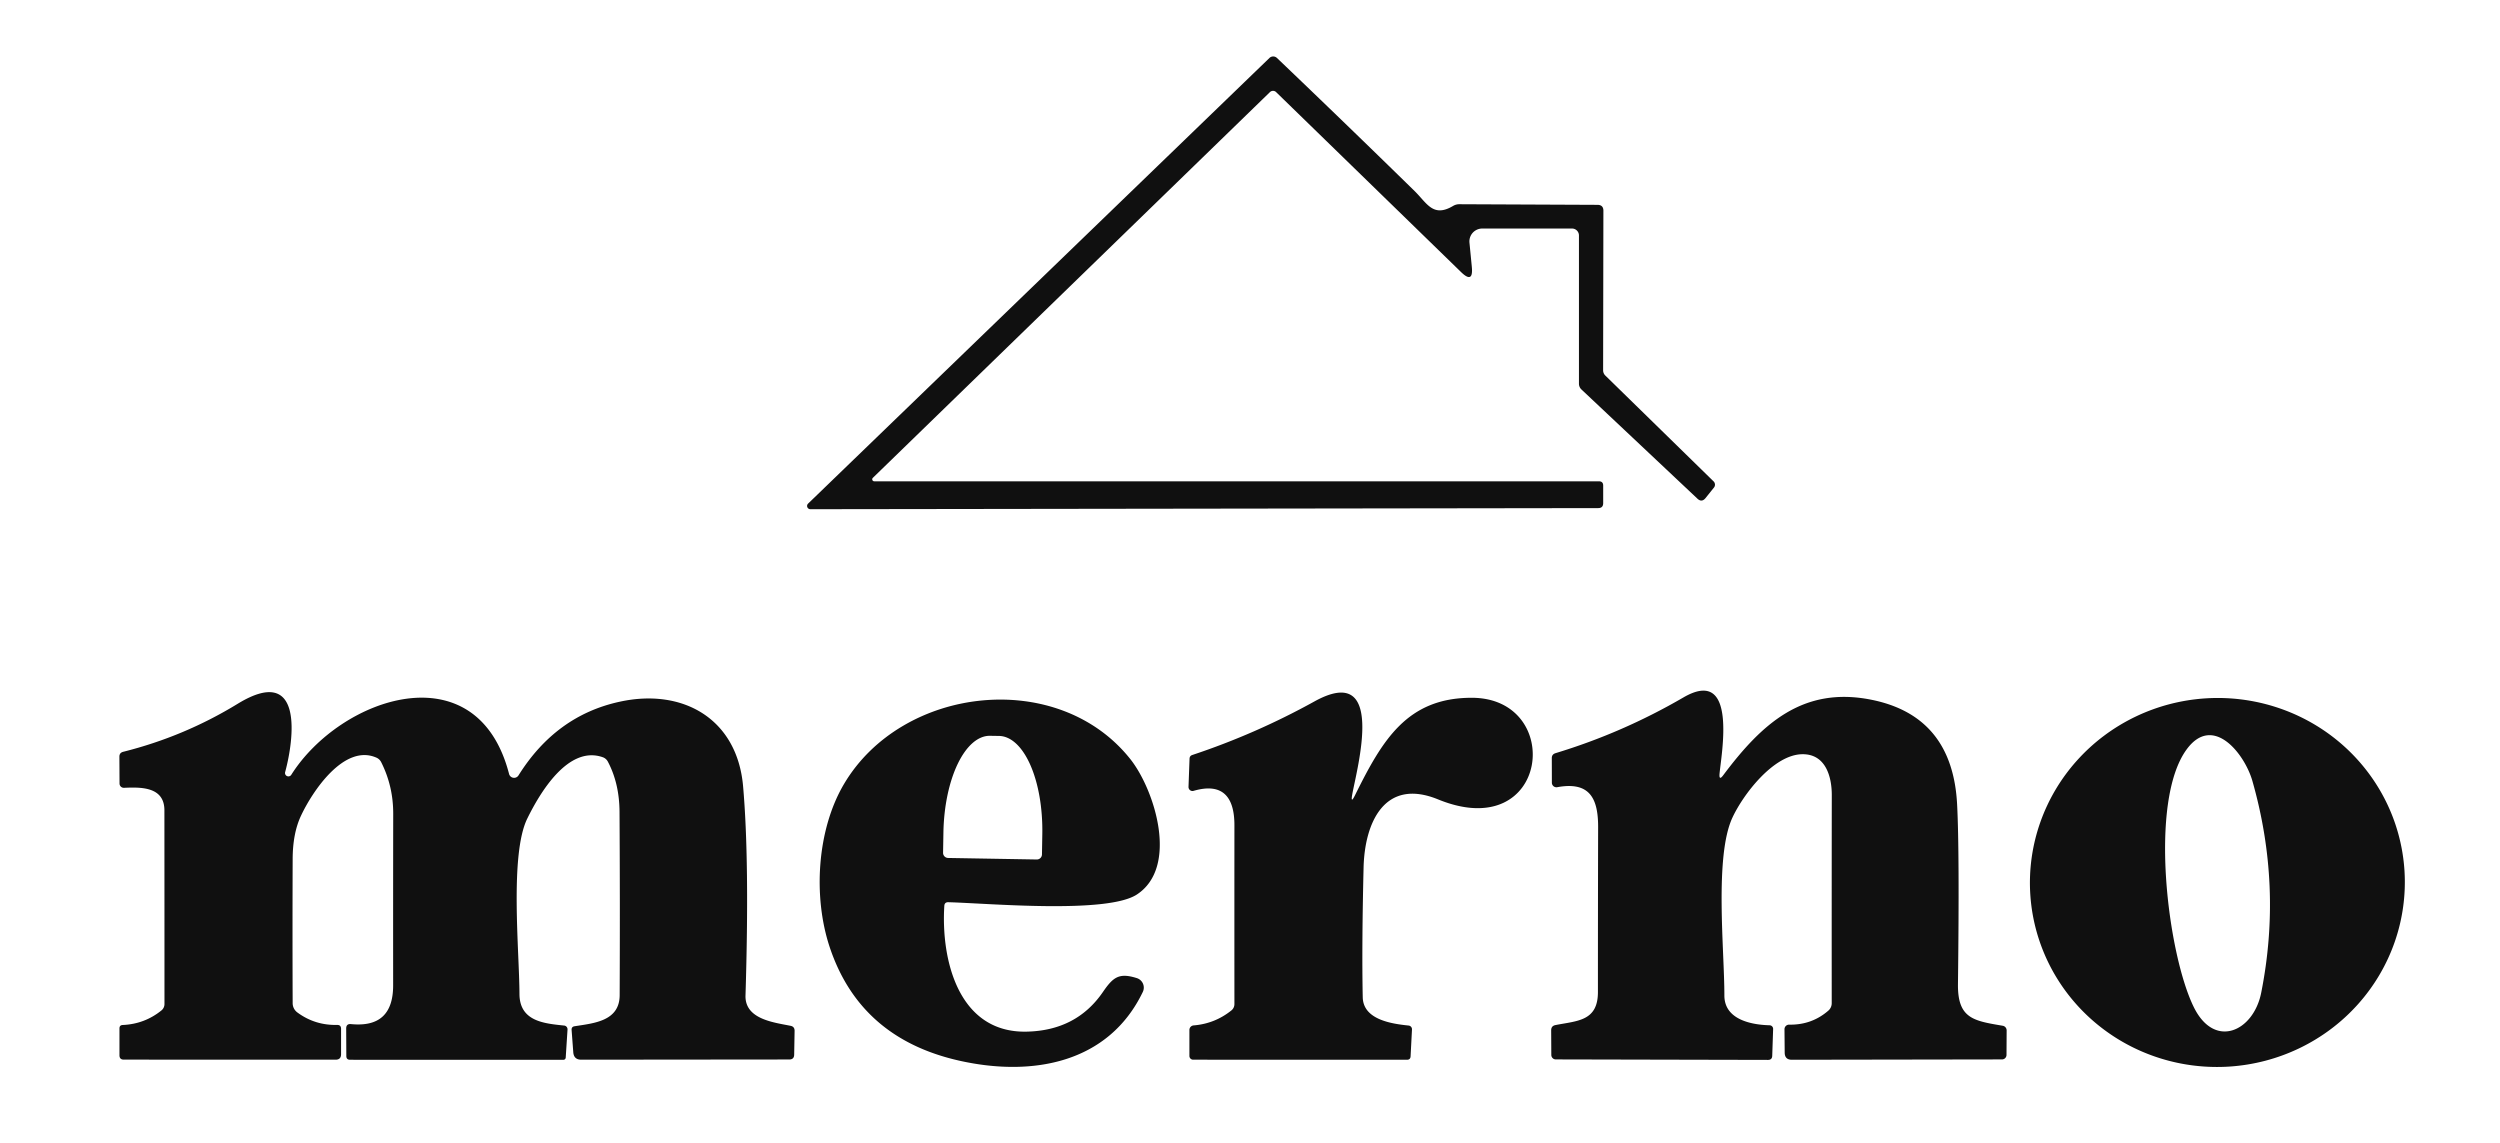 <?xml version="1.0" encoding="UTF-8" standalone="no"?>
<!DOCTYPE svg PUBLIC "-//W3C//DTD SVG 1.1//EN" "http://www.w3.org/Graphics/SVG/1.1/DTD/svg11.dtd">
<svg xmlns="http://www.w3.org/2000/svg" version="1.1" viewBox="0.00 0.00 361.00 165.00">
<path fill="#101010" d="
  M 126.23 69.50
  L 230.87 69.50
  Q 231.50 69.50 231.50 70.12
  L 231.50 72.65
  Q 231.50 73.37 230.78 73.37
  L 117.02 73.53
  A 0.47 0.47 0.0 0 1 116.69 72.72
  L 183.31 8.37
  A 0.78 0.78 0.0 0 1 184.39 8.37
  Q 194.31 17.84 204.26 27.58
  C 206.06 29.34 206.93 31.46 209.82 29.74
  Q 210.24 29.49 210.72 29.49
  L 230.69 29.58
  Q 231.53 29.59 231.53 30.43
  L 231.49 53.45
  A 1.06 1.05 -67.3 0 0 231.81 54.23
  L 247.44 69.51
  A 0.67 0.66 42.0 0 1 247.49 70.41
  L 246.28 71.92
  Q 245.73 72.60 245.10 72.00
  L 228.35 56.23
  A 1.16 1.13 22.5 0 1 228.00 55.41
  L 228.00 34.00
  A 1.00 1.00 0.0 0 0 227.00 33.00
  L 214.03 33.00
  A 1.86 1.86 0.0 0 0 212.19 35.04
  L 212.53 38.52
  Q 212.78 41.05 210.96 39.27
  L 184.27 13.30
  A 0.64 0.64 0.0 0 0 183.38 13.30
  L 126.03 69.01
  A 0.29 0.29 0.0 0 0 126.23 69.50
  Z"
/>
<path fill="#101010" d="
  M 42.94 146.20
  Q 45.47 148.07 48.68 148.00
  Q 49.25 147.99 49.25 148.56
  L 49.25 152.23
  Q 49.25 153.02 48.46 153.02
  L 17.88 153.01
  Q 17.25 153.01 17.25 152.38
  L 17.25 148.51
  Q 17.25 148.03 17.72 148.01
  Q 20.89 147.87 23.32 145.90
  A 1.20 1.17 -20.4 0 0 23.75 144.99
  Q 23.75 130.96 23.74 117.01
  C 23.74 113.56 20.29 113.66 17.90 113.76
  A 0.62 0.62 0.0 0 1 17.26 113.15
  L 17.24 109.26
  Q 17.24 108.70 17.79 108.56
  Q 26.60 106.35 34.30 101.64
  C 43.97 95.72 42.44 106.86 41.17 111.51
  A 0.49 0.49 0.0 0 0 42.05 111.90
  C 49.12 100.69 68.87 93.82 73.51 111.76
  A 0.75 0.75 0.0 0 0 74.87 111.97
  Q 80.28 103.33 89.48 101.33
  C 98.60 99.33 106.44 103.79 107.30 113.51
  Q 108.25 124.31 107.65 143.75
  C 107.55 147.18 111.75 147.64 114.17 148.13
  Q 114.74 148.25 114.74 148.84
  L 114.68 152.29
  Q 114.67 152.99 113.97 152.99
  L 83.94 153.02
  Q 82.86 153.02 82.78 151.94
  L 82.54 148.73
  Q 82.51 148.26 82.97 148.19
  C 85.76 147.75 89.47 147.46 89.48 143.70
  Q 89.54 130.47 89.46 117.25
  Q 89.44 113.14 87.78 109.99
  A 1.36 1.31 84.9 0 0 87.03 109.34
  C 82.02 107.59 77.93 114.55 76.14 118.20
  C 73.59 123.40 74.99 137.31 75.01 143.50
  C 75.01 147.49 78.58 147.79 81.46 148.09
  A 0.55 0.54 -85.2 0 1 81.95 148.68
  L 81.69 152.72
  A 0.35 0.34 1.7 0 1 81.34 153.04
  L 50.55 153.03
  Q 50.01 153.03 50.01 152.49
  L 49.99 148.51
  Q 49.99 147.81 50.69 147.88
  C 54.77 148.28 56.78 146.41 56.77 142.26
  Q 56.76 129.85 56.78 117.51
  Q 56.79 113.52 55.04 110.05
  A 1.41 1.37 88.3 0 0 54.39 109.42
  C 49.72 107.32 45.10 114.28 43.46 117.80
  Q 42.27 120.33 42.26 124.06
  Q 42.22 134.66 42.26 144.86
  A 1.67 1.66 18.3 0 0 42.94 146.20
  Z"
/>
<path fill="#101010" d="
  M 195.67 114.82
  C 199.58 106.93 203.15 100.76 212.50 100.76
  C 225.96 100.75 223.79 122.03 207.65 115.43
  C 199.90 112.27 197.04 118.84 196.90 125.32
  Q 196.63 136.69 196.78 144.00
  C 196.84 147.25 200.98 147.84 203.41 148.09
  A 0.54 0.54 0.0 0 1 203.89 148.66
  L 203.69 152.52
  Q 203.67 153.03 203.16 153.03
  L 172.29 153.02
  A 0.54 0.54 0.0 0 1 171.75 152.48
  L 171.75 148.73
  A 0.66 0.66 0.0 0 1 172.36 148.07
  Q 175.43 147.82 177.82 145.90
  A 1.17 1.16 -19.8 0 0 178.25 145.00
  Q 178.24 132.03 178.25 119.15
  C 178.25 115.15 176.61 112.96 172.35 114.20
  A 0.58 0.57 82.7 0 1 171.62 113.63
  L 171.77 109.56
  Q 171.78 109.15 172.17 109.02
  Q 181.34 105.97 189.80 101.29
  C 200.25 95.52 195.95 110.92 195.27 114.68
  Q 195.00 116.17 195.67 114.82
  Z"
/>
<path fill="#101010" d="
  M 248.83 111.95
  C 254.41 104.50 260.34 99.07 270.21 101.04
  Q 281.97 103.39 282.61 116.21
  Q 282.96 123.02 282.73 142.09
  C 282.67 147.08 284.96 147.40 289.20 148.12
  A 0.68 0.68 0.0 0 1 289.76 148.79
  L 289.74 152.34
  A 0.65 0.65 0.0 0 1 289.09 152.98
  L 258.75 153.03
  Q 257.72 153.03 257.71 152.00
  L 257.68 148.63
  A 0.66 0.66 0.0 0 1 258.35 147.96
  Q 261.63 148.02 264.03 145.92
  A 1.41 1.41 0.0 0 0 264.50 144.87
  Q 264.49 129.79 264.51 114.80
  C 264.51 112.05 263.57 108.87 260.26 108.91
  C 256.10 108.95 251.71 114.72 250.16 118.07
  C 247.55 123.68 249.01 137.21 249.00 143.75
  C 249.00 147.22 252.86 147.98 255.53 148.05
  A 0.52 0.52 0.0 0 1 256.04 148.58
  L 255.91 152.46
  Q 255.89 153.05 255.30 153.05
  L 224.65 152.98
  A 0.65 0.64 89.5 0 1 224.01 152.34
  L 223.99 148.78
  Q 223.99 148.14 224.61 148.02
  C 227.76 147.40 230.74 147.47 230.74 143.26
  Q 230.74 131.35 230.77 119.45
  C 230.78 115.26 229.54 112.82 224.87 113.67
  A 0.66 0.66 0.0 0 1 224.09 113.02
  L 224.08 109.48
  Q 224.07 108.93 224.61 108.76
  Q 234.30 105.82 243.07 100.72
  C 251.00 96.10 248.54 108.98 248.30 111.75
  Q 248.22 112.77 248.83 111.95
  Z"
/>
<path fill="#101010" d="
  M 164.16 141.24
  A 1.44 1.44 0.0 0 1 165.02 143.24
  C 160.09 153.49 149.15 155.55 138.52 153.16
  Q 124.16 149.93 119.79 136.71
  C 117.39 129.44 117.97 119.82 121.87 113.22
  C 130.26 99.02 152.77 96.43 163.24 109.64
  C 166.75 114.09 170.24 125.19 164.16 129.17
  C 159.83 132.00 142.67 130.43 136.93 130.28
  Q 136.39 130.27 136.36 130.81
  C 135.87 138.59 138.39 149.17 148.23 148.97
  Q 155.43 148.82 159.25 143.26
  C 160.74 141.09 161.59 140.43 164.16 141.24
  Z
  M 136.91 123.89
  L 149.70 124.11
  A 0.74 0.74 0.0 0 0 150.46 123.38
  L 150.51 120.43
  A 14.05 6.49 -89.0 0 0 144.26 106.27
  L 142.96 106.25
  A 14.05 6.49 -89.0 0 0 136.23 120.18
  L 136.18 123.13
  A 0.74 0.74 0.0 0 0 136.91 123.89
  Z"
/>
<path fill="#101010" d="
  M 347.207 125.73
  A 27.07 26.64 -3.6 0 1 321.863 154.017
  A 27.07 26.64 -3.6 0 1 293.173 129.13
  A 27.07 26.64 -3.6 0 1 318.517 100.843
  A 27.07 26.64 -3.6 0 1 347.207 125.73
  Z
  M 315.74 108.23
  C 310.18 115.86 313.07 138.01 316.82 145.50
  C 319.82 151.50 325.41 148.94 326.52 143.34
  Q 329.58 127.95 325.24 112.75
  C 324.12 108.85 319.55 103.01 315.74 108.23
  Z"
/>
</svg>
